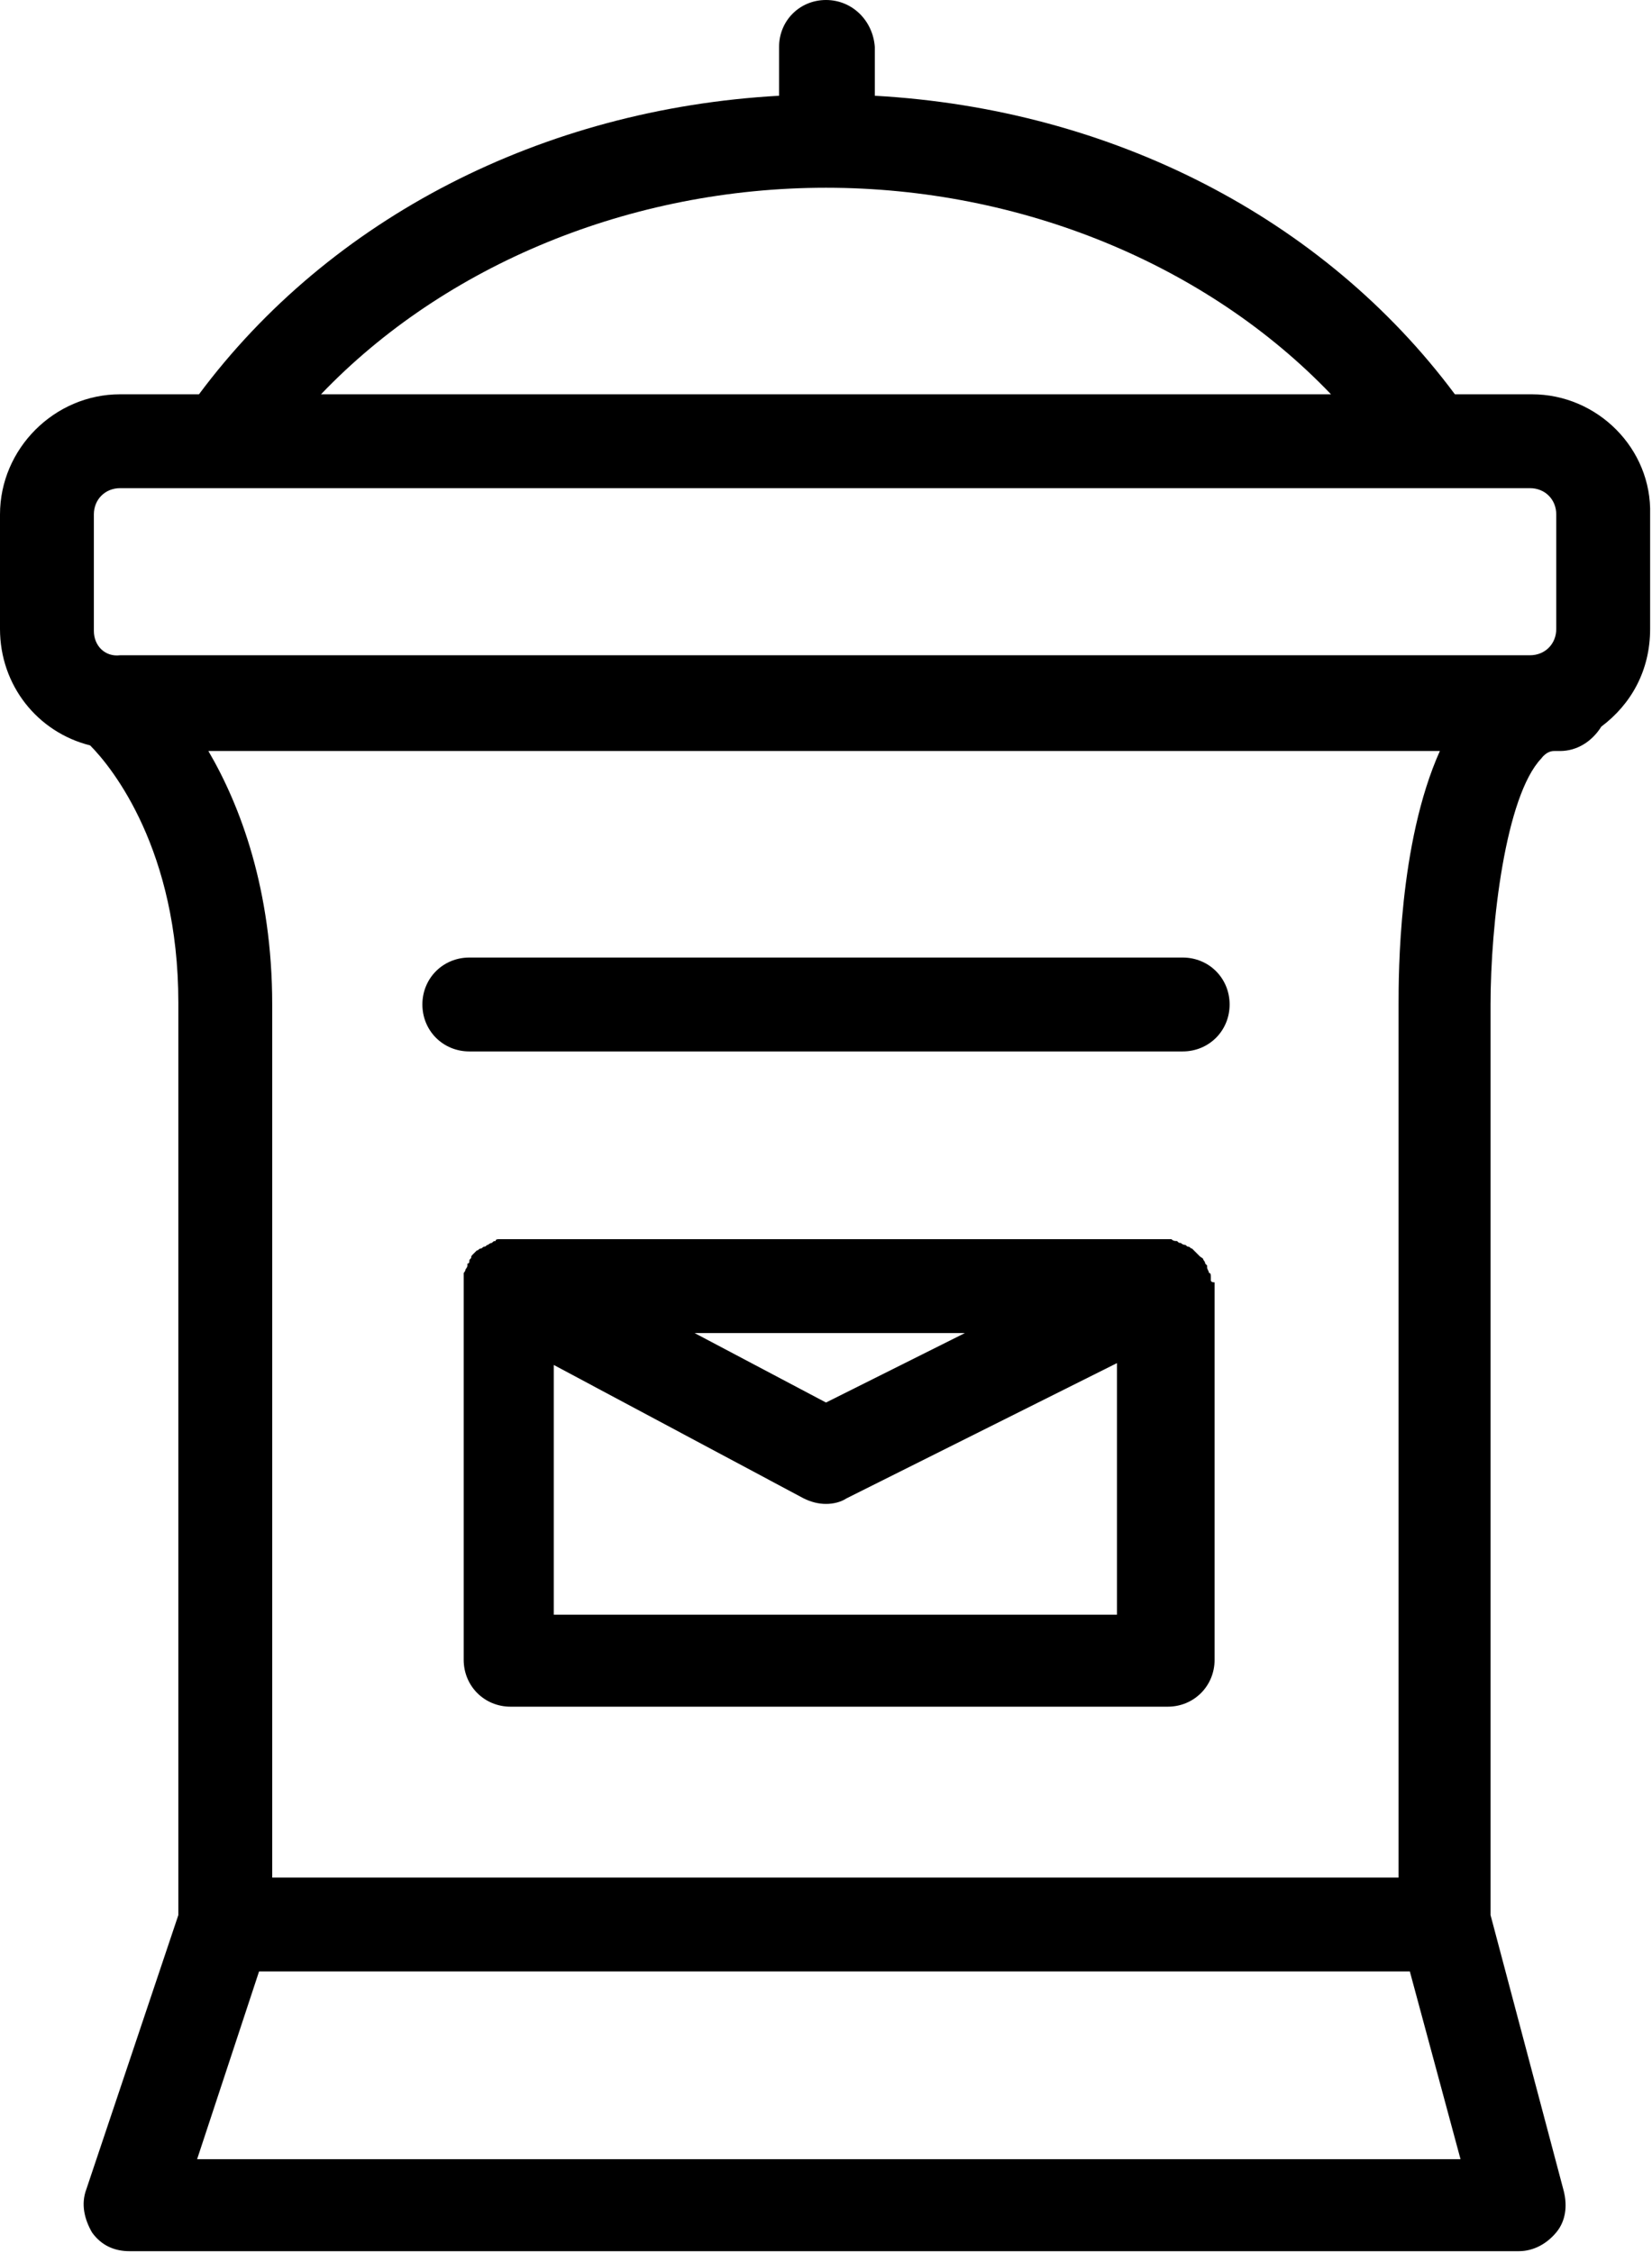 <svg width="44" height="60" viewBox="0 0 44 60" fill="none" xmlns="http://www.w3.org/2000/svg">
<path d="M40.8 10.5H38.75C35.25 5.8 29.6 2.9 23.3 2.55V1.25C23.25 0.55 22.7 0 22 0C21.3 0 20.75 0.55 20.75 1.25V2.55C14.45 2.9 8.8 5.8 5.3 10.5H3.2C1.45 10.5 0 11.95 0 13.7V16.75C0 18.25 1 19.5 2.4 19.85C3 20.45 4.75 22.65 4.75 26.7V51L2.3 58.3C2.15 58.7 2.25 59.1 2.45 59.45C2.7 59.8 3.05 59.95 3.45 59.95H40.45C40.85 59.95 41.2 59.75 41.45 59.45C41.7 59.15 41.75 58.75 41.65 58.35L39.7 51V26.75C39.7 24.6 40.1 21.2 41.05 20.2C41.2 20 41.35 20 41.4 20H41.55C42 20 42.4 19.75 42.65 19.35C43.45 18.75 43.95 17.85 43.95 16.75V13.7C44 11.95 42.55 10.5 40.8 10.5ZM22 5C27.2 5 32.15 7.05 35.45 10.5H8.55C11.85 7.05 16.8 5 22 5ZM2.5 13.7C2.5 13.3 2.8 13 3.2 13H40.75C41.15 13 41.45 13.3 41.45 13.7V16.75C41.45 17.15 41.15 17.45 40.75 17.45H3.2C2.8 17.5 2.5 17.2 2.5 16.8V13.7ZM37.25 26.75V50H7.25V26.75C7.25 23.7 6.4 21.45 5.55 20H38.35C37.25 22.45 37.25 25.95 37.25 26.75ZM5.25 57.5L6.9 52.5H37.55L38.9 57.5H5.25Z" fill="black"/>
<path d="M31.5 25.5H12.5C11.8 25.5 11.25 26.05 11.25 26.75C11.25 27.45 11.8 28 12.5 28H31.5C32.2 28 32.75 27.45 32.75 26.75C32.75 26.05 32.2 25.5 31.5 25.5Z" fill="black"/>
<path d="M32.25 34.1C32.25 34.05 32.25 34 32.25 34C32.25 33.95 32.25 33.9 32.2 33.9C32.2 33.85 32.15 33.8 32.15 33.75C32.15 33.75 32.15 33.75 32.15 33.7L32.1 33.65C32.1 33.6 32.05 33.55 32.05 33.55C32.05 33.5 32 33.5 31.95 33.45C31.9 33.4 31.9 33.4 31.85 33.35C31.8 33.3 31.8 33.3 31.75 33.25C31.7 33.25 31.7 33.2 31.65 33.2C31.6 33.2 31.6 33.15 31.55 33.15C31.5 33.15 31.45 33.1 31.45 33.1C31.4 33.1 31.4 33.1 31.35 33.05C31.3 33.05 31.25 33.05 31.2 33C31.15 33 31.1 33 31.1 33C31.05 33 31.05 33 31 33H13.5H13.45C13.4 33 13.35 33 13.3 33C13.25 33 13.2 33 13.2 33.05C13.15 33.05 13.15 33.05 13.1 33.1C13.05 33.1 13 33.15 13 33.15C12.95 33.15 12.95 33.2 12.9 33.2C12.85 33.2 12.85 33.25 12.8 33.25C12.75 33.25 12.75 33.3 12.7 33.3C12.65 33.35 12.65 33.35 12.6 33.4C12.55 33.45 12.55 33.45 12.55 33.5C12.5 33.55 12.5 33.55 12.5 33.6C12.5 33.6 12.5 33.65 12.45 33.65V33.7C12.45 33.75 12.4 33.8 12.4 33.8C12.4 33.85 12.35 33.9 12.35 33.9C12.35 33.95 12.35 34 12.35 34C12.35 34.05 12.35 34.1 12.35 34.15V34.2V44.2C12.35 44.9 12.9 45.45 13.6 45.45H31.1C31.8 45.45 32.35 44.9 32.35 44.2V34.2C32.35 34.2 32.35 34.2 32.35 34.15C32.25 34.15 32.25 34.1 32.25 34.1ZM25.7 35.5L22 37.35L18.5 35.5H25.7ZM14.75 43V36.35L21.4 39.9C21.6 40 21.8 40.05 22 40.05C22.2 40.05 22.4 40 22.55 39.9L29.75 36.3V43H14.75Z" fill="black"/>
</svg>

